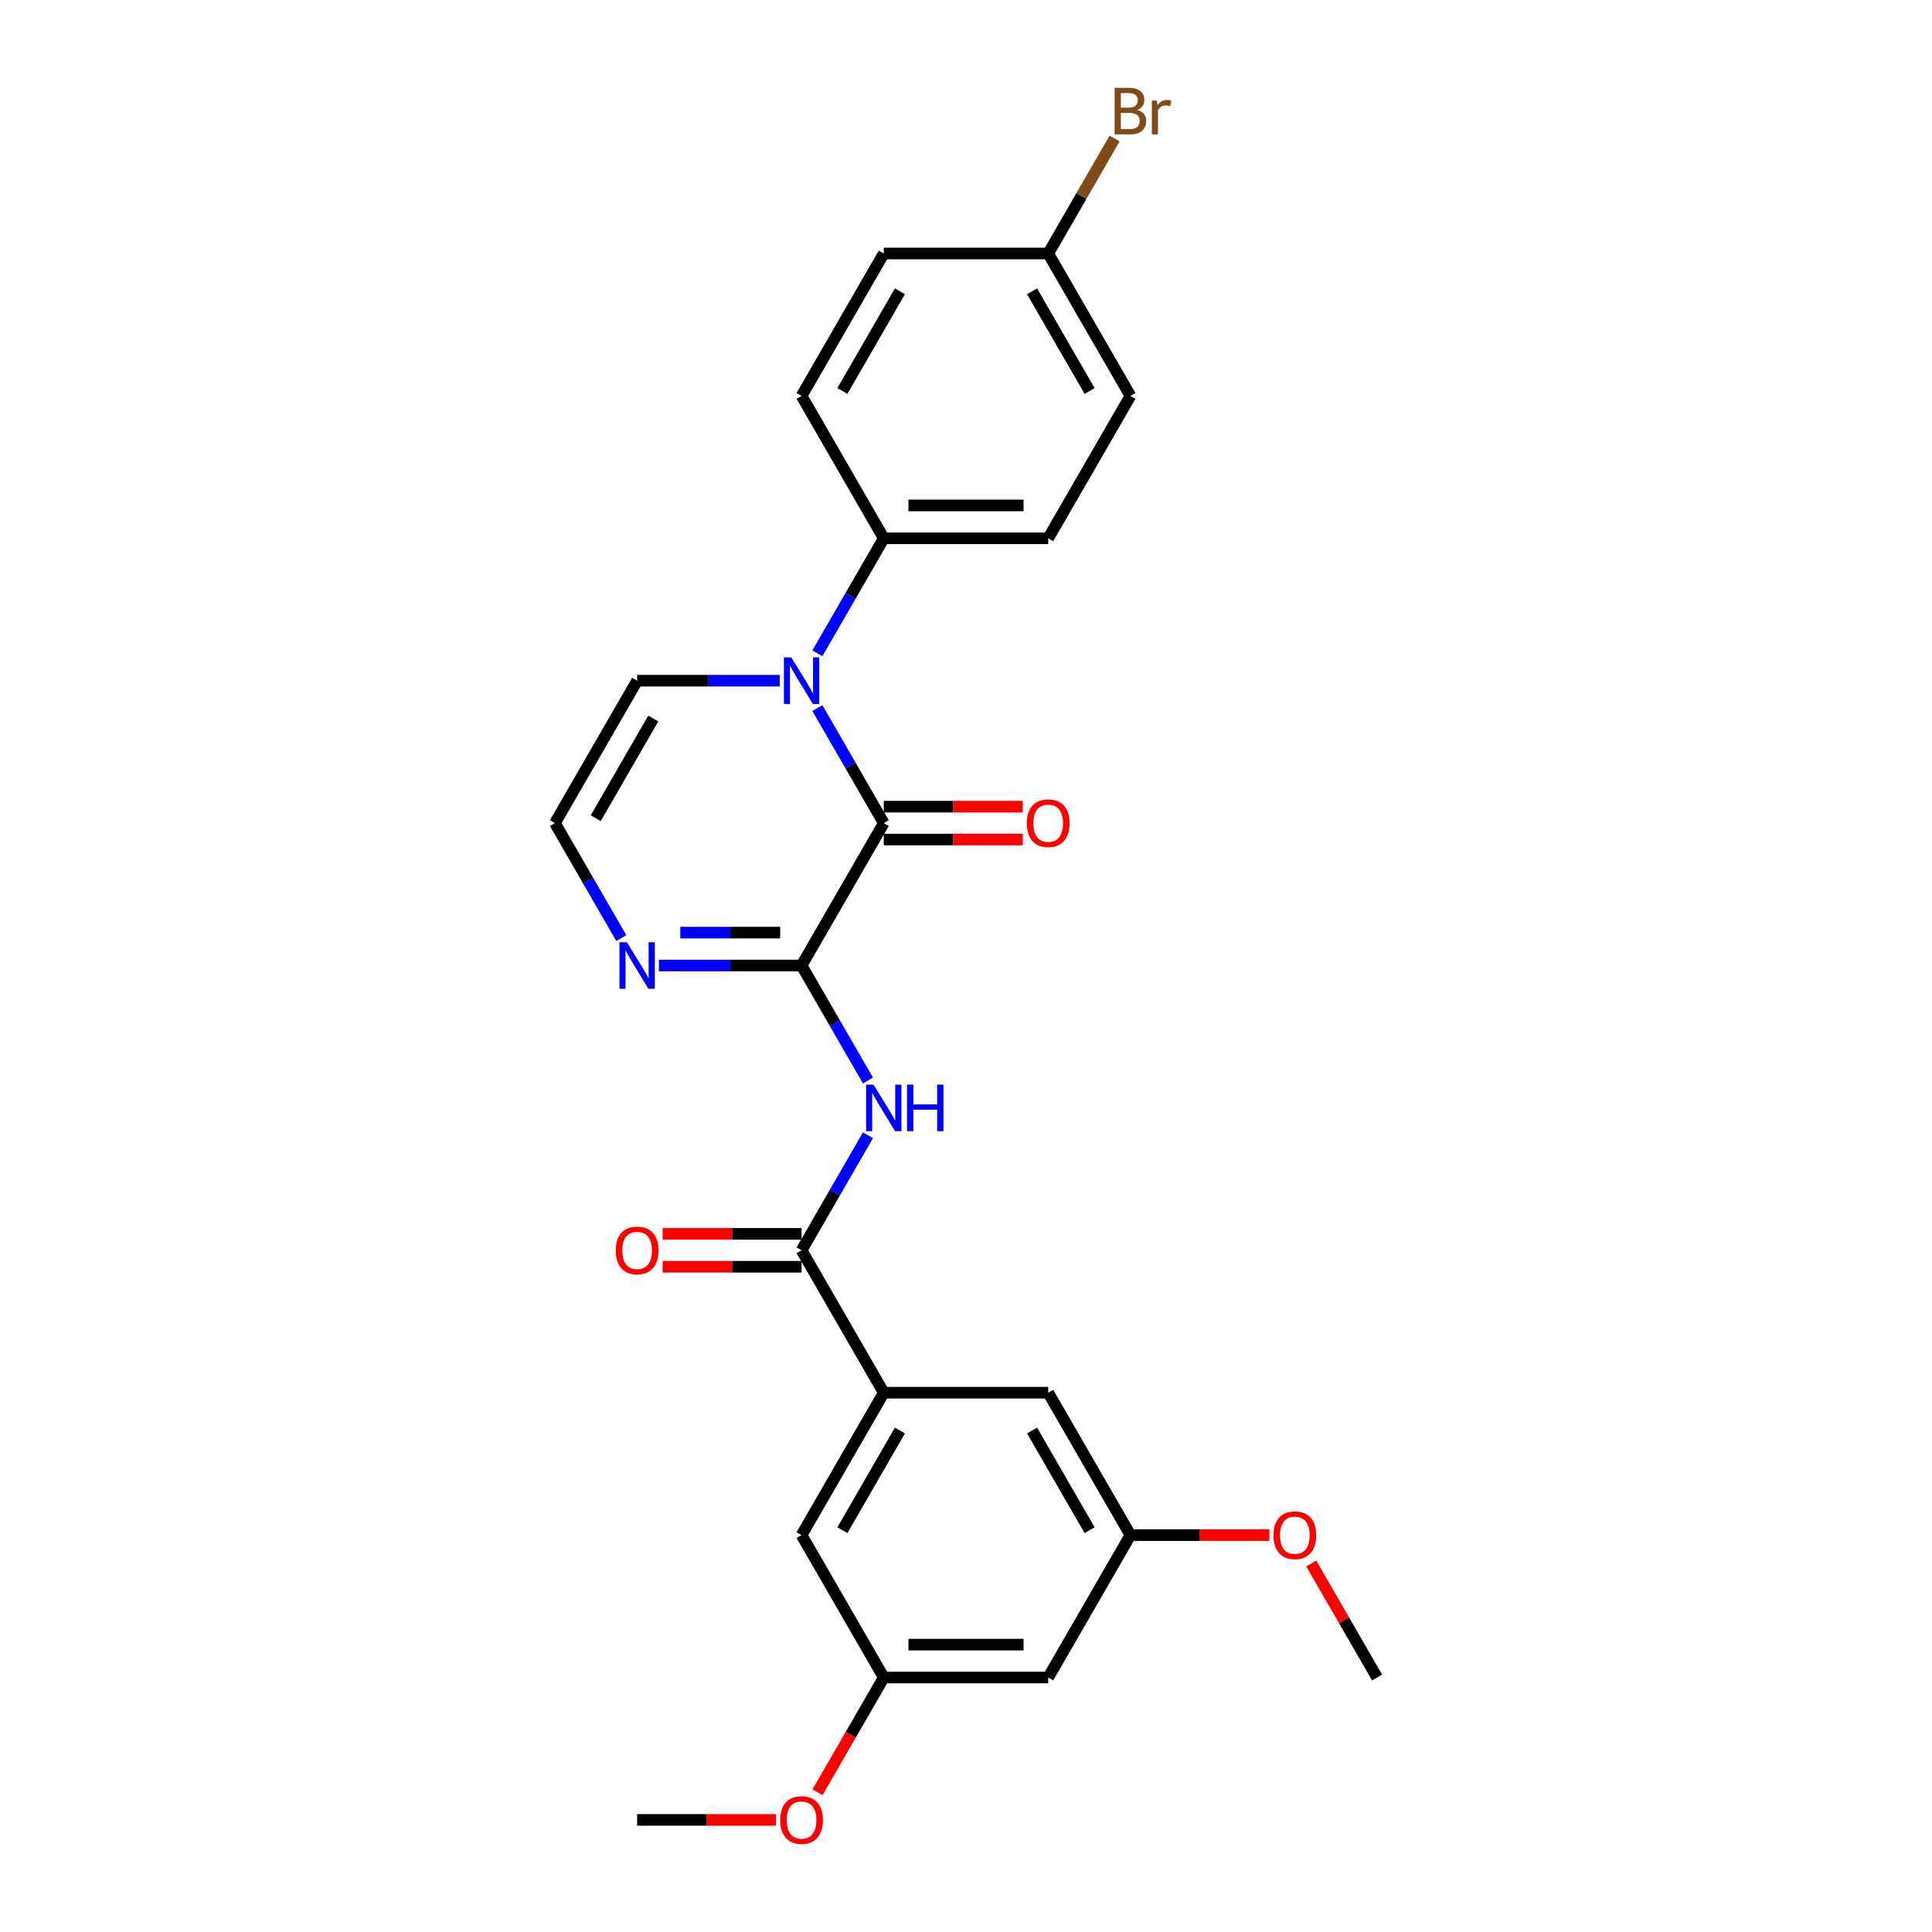 <?xml version='1.0' encoding='iso-8859-1'?>
<svg version='1.1' baseProfile='full'
              xmlns='http://www.w3.org/2000/svg'
                      xmlns:rdkit='http://www.rdkit.org/xml'
                      xmlns:xlink='http://www.w3.org/1999/xlink'
                  xml:space='preserve'
width='1000px' height='1000px' viewBox='0 0 1000 1000'>
<!-- END OF HEADER -->
<rect style='opacity:1.0;fill:#FFFFFF;stroke:none' width='1000' height='1000' x='0' y='0'> </rect>
<path class='bond-0' d='M 457.446,426.038 L 414.891,499.745' style='fill:none;fill-rule:evenodd;stroke:#000000;stroke-width:6px;stroke-linecap:butt;stroke-linejoin:miter;stroke-opacity:1' />
<path class='bond-1' d='M 457.446,426.038 L 440.262,396.275' style='fill:none;fill-rule:evenodd;stroke:#000000;stroke-width:6px;stroke-linecap:butt;stroke-linejoin:miter;stroke-opacity:1' />
<path class='bond-1' d='M 440.262,396.275 L 423.077,366.511' style='fill:none;fill-rule:evenodd;stroke:#0000FF;stroke-width:6px;stroke-linecap:butt;stroke-linejoin:miter;stroke-opacity:1' />
<path class='bond-9' d='M 457.446,434.549 L 493.404,434.549' style='fill:none;fill-rule:evenodd;stroke:#000000;stroke-width:6px;stroke-linecap:butt;stroke-linejoin:miter;stroke-opacity:1' />
<path class='bond-9' d='M 493.404,434.549 L 529.363,434.549' style='fill:none;fill-rule:evenodd;stroke:#FF0000;stroke-width:6px;stroke-linecap:butt;stroke-linejoin:miter;stroke-opacity:1' />
<path class='bond-9' d='M 457.446,417.527 L 493.404,417.527' style='fill:none;fill-rule:evenodd;stroke:#000000;stroke-width:6px;stroke-linecap:butt;stroke-linejoin:miter;stroke-opacity:1' />
<path class='bond-9' d='M 493.404,417.527 L 529.363,417.527' style='fill:none;fill-rule:evenodd;stroke:#FF0000;stroke-width:6px;stroke-linecap:butt;stroke-linejoin:miter;stroke-opacity:1' />
<path class='bond-2' d='M 414.891,499.745 L 432.075,529.508' style='fill:none;fill-rule:evenodd;stroke:#000000;stroke-width:6px;stroke-linecap:butt;stroke-linejoin:miter;stroke-opacity:1' />
<path class='bond-2' d='M 432.075,529.508 L 449.259,559.272' style='fill:none;fill-rule:evenodd;stroke:#0000FF;stroke-width:6px;stroke-linecap:butt;stroke-linejoin:miter;stroke-opacity:1' />
<path class='bond-4' d='M 414.891,499.745 L 377.971,499.745' style='fill:none;fill-rule:evenodd;stroke:#000000;stroke-width:6px;stroke-linecap:butt;stroke-linejoin:miter;stroke-opacity:1' />
<path class='bond-4' d='M 377.971,499.745 L 341.051,499.745' style='fill:none;fill-rule:evenodd;stroke:#0000FF;stroke-width:6px;stroke-linecap:butt;stroke-linejoin:miter;stroke-opacity:1' />
<path class='bond-4' d='M 403.815,482.723 L 377.971,482.723' style='fill:none;fill-rule:evenodd;stroke:#000000;stroke-width:6px;stroke-linecap:butt;stroke-linejoin:miter;stroke-opacity:1' />
<path class='bond-4' d='M 377.971,482.723 L 352.127,482.723' style='fill:none;fill-rule:evenodd;stroke:#0000FF;stroke-width:6px;stroke-linecap:butt;stroke-linejoin:miter;stroke-opacity:1' />
<path class='bond-6' d='M 423.077,338.153 L 440.262,308.389' style='fill:none;fill-rule:evenodd;stroke:#0000FF;stroke-width:6px;stroke-linecap:butt;stroke-linejoin:miter;stroke-opacity:1' />
<path class='bond-6' d='M 440.262,308.389 L 457.446,278.625' style='fill:none;fill-rule:evenodd;stroke:#000000;stroke-width:6px;stroke-linecap:butt;stroke-linejoin:miter;stroke-opacity:1' />
<path class='bond-7' d='M 403.623,352.332 L 366.702,352.332' style='fill:none;fill-rule:evenodd;stroke:#0000FF;stroke-width:6px;stroke-linecap:butt;stroke-linejoin:miter;stroke-opacity:1' />
<path class='bond-7' d='M 366.702,352.332 L 329.782,352.332' style='fill:none;fill-rule:evenodd;stroke:#000000;stroke-width:6px;stroke-linecap:butt;stroke-linejoin:miter;stroke-opacity:1' />
<path class='bond-3' d='M 449.259,587.63 L 432.075,617.394' style='fill:none;fill-rule:evenodd;stroke:#0000FF;stroke-width:6px;stroke-linecap:butt;stroke-linejoin:miter;stroke-opacity:1' />
<path class='bond-3' d='M 432.075,617.394 L 414.891,647.158' style='fill:none;fill-rule:evenodd;stroke:#000000;stroke-width:6px;stroke-linecap:butt;stroke-linejoin:miter;stroke-opacity:1' />
<path class='bond-5' d='M 414.891,647.158 L 457.446,720.864' style='fill:none;fill-rule:evenodd;stroke:#000000;stroke-width:6px;stroke-linecap:butt;stroke-linejoin:miter;stroke-opacity:1' />
<path class='bond-12' d='M 414.891,638.647 L 378.933,638.647' style='fill:none;fill-rule:evenodd;stroke:#000000;stroke-width:6px;stroke-linecap:butt;stroke-linejoin:miter;stroke-opacity:1' />
<path class='bond-12' d='M 378.933,638.647 L 342.974,638.647' style='fill:none;fill-rule:evenodd;stroke:#FF0000;stroke-width:6px;stroke-linecap:butt;stroke-linejoin:miter;stroke-opacity:1' />
<path class='bond-12' d='M 414.891,655.668 L 378.933,655.668' style='fill:none;fill-rule:evenodd;stroke:#000000;stroke-width:6px;stroke-linecap:butt;stroke-linejoin:miter;stroke-opacity:1' />
<path class='bond-12' d='M 378.933,655.668 L 342.974,655.668' style='fill:none;fill-rule:evenodd;stroke:#FF0000;stroke-width:6px;stroke-linecap:butt;stroke-linejoin:miter;stroke-opacity:1' />
<path class='bond-26' d='M 321.596,485.566 L 304.412,455.802' style='fill:none;fill-rule:evenodd;stroke:#0000FF;stroke-width:6px;stroke-linecap:butt;stroke-linejoin:miter;stroke-opacity:1' />
<path class='bond-26' d='M 304.412,455.802 L 287.228,426.038' style='fill:none;fill-rule:evenodd;stroke:#000000;stroke-width:6px;stroke-linecap:butt;stroke-linejoin:miter;stroke-opacity:1' />
<path class='bond-10' d='M 457.446,720.864 L 414.891,794.57' style='fill:none;fill-rule:evenodd;stroke:#000000;stroke-width:6px;stroke-linecap:butt;stroke-linejoin:miter;stroke-opacity:1' />
<path class='bond-10' d='M 465.804,740.431 L 436.016,792.025' style='fill:none;fill-rule:evenodd;stroke:#000000;stroke-width:6px;stroke-linecap:butt;stroke-linejoin:miter;stroke-opacity:1' />
<path class='bond-11' d='M 457.446,720.864 L 542.554,720.864' style='fill:none;fill-rule:evenodd;stroke:#000000;stroke-width:6px;stroke-linecap:butt;stroke-linejoin:miter;stroke-opacity:1' />
<path class='bond-16' d='M 457.446,278.625 L 542.554,278.625' style='fill:none;fill-rule:evenodd;stroke:#000000;stroke-width:6px;stroke-linecap:butt;stroke-linejoin:miter;stroke-opacity:1' />
<path class='bond-16' d='M 470.212,261.604 L 529.788,261.604' style='fill:none;fill-rule:evenodd;stroke:#000000;stroke-width:6px;stroke-linecap:butt;stroke-linejoin:miter;stroke-opacity:1' />
<path class='bond-17' d='M 457.446,278.625 L 414.891,204.919' style='fill:none;fill-rule:evenodd;stroke:#000000;stroke-width:6px;stroke-linecap:butt;stroke-linejoin:miter;stroke-opacity:1' />
<path class='bond-8' d='M 329.782,352.332 L 287.228,426.038' style='fill:none;fill-rule:evenodd;stroke:#000000;stroke-width:6px;stroke-linecap:butt;stroke-linejoin:miter;stroke-opacity:1' />
<path class='bond-8' d='M 338.14,371.899 L 308.352,423.493' style='fill:none;fill-rule:evenodd;stroke:#000000;stroke-width:6px;stroke-linecap:butt;stroke-linejoin:miter;stroke-opacity:1' />
<path class='bond-14' d='M 414.891,794.57 L 457.446,868.277' style='fill:none;fill-rule:evenodd;stroke:#000000;stroke-width:6px;stroke-linecap:butt;stroke-linejoin:miter;stroke-opacity:1' />
<path class='bond-15' d='M 542.554,720.864 L 585.109,794.57' style='fill:none;fill-rule:evenodd;stroke:#000000;stroke-width:6px;stroke-linecap:butt;stroke-linejoin:miter;stroke-opacity:1' />
<path class='bond-15' d='M 534.196,740.431 L 563.984,792.025' style='fill:none;fill-rule:evenodd;stroke:#000000;stroke-width:6px;stroke-linecap:butt;stroke-linejoin:miter;stroke-opacity:1' />
<path class='bond-13' d='M 542.554,868.277 L 585.109,794.57' style='fill:none;fill-rule:evenodd;stroke:#000000;stroke-width:6px;stroke-linecap:butt;stroke-linejoin:miter;stroke-opacity:1' />
<path class='bond-28' d='M 542.554,868.277 L 457.446,868.277' style='fill:none;fill-rule:evenodd;stroke:#000000;stroke-width:6px;stroke-linecap:butt;stroke-linejoin:miter;stroke-opacity:1' />
<path class='bond-28' d='M 529.788,851.255 L 470.212,851.255' style='fill:none;fill-rule:evenodd;stroke:#000000;stroke-width:6px;stroke-linecap:butt;stroke-linejoin:miter;stroke-opacity:1' />
<path class='bond-23' d='M 457.446,868.277 L 440.301,897.973' style='fill:none;fill-rule:evenodd;stroke:#000000;stroke-width:6px;stroke-linecap:butt;stroke-linejoin:miter;stroke-opacity:1' />
<path class='bond-23' d='M 440.301,897.973 L 423.156,927.668' style='fill:none;fill-rule:evenodd;stroke:#FF0000;stroke-width:6px;stroke-linecap:butt;stroke-linejoin:miter;stroke-opacity:1' />
<path class='bond-22' d='M 585.109,794.57 L 621.067,794.57' style='fill:none;fill-rule:evenodd;stroke:#000000;stroke-width:6px;stroke-linecap:butt;stroke-linejoin:miter;stroke-opacity:1' />
<path class='bond-22' d='M 621.067,794.57 L 657.026,794.57' style='fill:none;fill-rule:evenodd;stroke:#FF0000;stroke-width:6px;stroke-linecap:butt;stroke-linejoin:miter;stroke-opacity:1' />
<path class='bond-20' d='M 542.554,278.625 L 585.109,204.919' style='fill:none;fill-rule:evenodd;stroke:#000000;stroke-width:6px;stroke-linecap:butt;stroke-linejoin:miter;stroke-opacity:1' />
<path class='bond-19' d='M 414.891,204.919 L 457.446,131.212' style='fill:none;fill-rule:evenodd;stroke:#000000;stroke-width:6px;stroke-linecap:butt;stroke-linejoin:miter;stroke-opacity:1' />
<path class='bond-19' d='M 436.016,202.374 L 465.804,150.779' style='fill:none;fill-rule:evenodd;stroke:#000000;stroke-width:6px;stroke-linecap:butt;stroke-linejoin:miter;stroke-opacity:1' />
<path class='bond-18' d='M 542.554,131.212 L 457.446,131.212' style='fill:none;fill-rule:evenodd;stroke:#000000;stroke-width:6px;stroke-linecap:butt;stroke-linejoin:miter;stroke-opacity:1' />
<path class='bond-21' d='M 542.554,131.212 L 559.738,101.449' style='fill:none;fill-rule:evenodd;stroke:#000000;stroke-width:6px;stroke-linecap:butt;stroke-linejoin:miter;stroke-opacity:1' />
<path class='bond-21' d='M 559.738,101.449 L 576.923,71.685' style='fill:none;fill-rule:evenodd;stroke:#7F4C19;stroke-width:6px;stroke-linecap:butt;stroke-linejoin:miter;stroke-opacity:1' />
<path class='bond-27' d='M 542.554,131.212 L 585.109,204.919' style='fill:none;fill-rule:evenodd;stroke:#000000;stroke-width:6px;stroke-linecap:butt;stroke-linejoin:miter;stroke-opacity:1' />
<path class='bond-27' d='M 534.196,150.779 L 563.984,202.374' style='fill:none;fill-rule:evenodd;stroke:#000000;stroke-width:6px;stroke-linecap:butt;stroke-linejoin:miter;stroke-opacity:1' />
<path class='bond-24' d='M 678.699,809.26 L 695.736,838.769' style='fill:none;fill-rule:evenodd;stroke:#FF0000;stroke-width:6px;stroke-linecap:butt;stroke-linejoin:miter;stroke-opacity:1' />
<path class='bond-24' d='M 695.736,838.769 L 712.772,868.277' style='fill:none;fill-rule:evenodd;stroke:#000000;stroke-width:6px;stroke-linecap:butt;stroke-linejoin:miter;stroke-opacity:1' />
<path class='bond-25' d='M 401.699,941.983 L 365.741,941.983' style='fill:none;fill-rule:evenodd;stroke:#FF0000;stroke-width:6px;stroke-linecap:butt;stroke-linejoin:miter;stroke-opacity:1' />
<path class='bond-25' d='M 365.741,941.983 L 329.782,941.983' style='fill:none;fill-rule:evenodd;stroke:#000000;stroke-width:6px;stroke-linecap:butt;stroke-linejoin:miter;stroke-opacity:1' />
<path  class='atom-2' d='M 409.563 340.28
L 417.461 353.047
Q 418.244 354.306, 419.504 356.587
Q 420.764 358.868, 420.832 359.004
L 420.832 340.28
L 424.032 340.28
L 424.032 364.383
L 420.73 364.383
L 412.253 350.425
Q 411.265 348.791, 410.21 346.919
Q 409.189 345.046, 408.882 344.468
L 408.882 364.383
L 405.75 364.383
L 405.75 340.28
L 409.563 340.28
' fill='#0000FF'/>
<path  class='atom-3' d='M 452.118 561.4
L 460.016 574.166
Q 460.799 575.426, 462.058 577.707
Q 463.318 579.987, 463.386 580.124
L 463.386 561.4
L 466.586 561.4
L 466.586 585.503
L 463.284 585.503
L 454.807 571.545
Q 453.82 569.911, 452.765 568.038
Q 451.743 566.166, 451.437 565.587
L 451.437 585.503
L 448.305 585.503
L 448.305 561.4
L 452.118 561.4
' fill='#0000FF'/>
<path  class='atom-3' d='M 469.48 561.4
L 472.748 561.4
L 472.748 571.647
L 485.072 571.647
L 485.072 561.4
L 488.34 561.4
L 488.34 585.503
L 485.072 585.503
L 485.072 574.37
L 472.748 574.37
L 472.748 585.503
L 469.48 585.503
L 469.48 561.4
' fill='#0000FF'/>
<path  class='atom-5' d='M 324.454 487.693
L 332.353 500.46
Q 333.136 501.719, 334.395 504
Q 335.655 506.281, 335.723 506.417
L 335.723 487.693
L 338.923 487.693
L 338.923 511.796
L 335.621 511.796
L 327.144 497.838
Q 326.157 496.204, 325.101 494.332
Q 324.08 492.459, 323.774 491.881
L 323.774 511.796
L 320.642 511.796
L 320.642 487.693
L 324.454 487.693
' fill='#0000FF'/>
<path  class='atom-10' d='M 531.49 426.106
Q 531.49 420.319, 534.35 417.085
Q 537.21 413.851, 542.554 413.851
Q 547.899 413.851, 550.759 417.085
Q 553.619 420.319, 553.619 426.106
Q 553.619 431.962, 550.725 435.298
Q 547.831 438.6, 542.554 438.6
Q 537.244 438.6, 534.35 435.298
Q 531.49 431.996, 531.49 426.106
M 542.554 435.877
Q 546.231 435.877, 548.206 433.426
Q 550.214 430.94, 550.214 426.106
Q 550.214 421.374, 548.206 418.991
Q 546.231 416.574, 542.554 416.574
Q 538.878 416.574, 536.869 418.957
Q 534.895 421.34, 534.895 426.106
Q 534.895 430.975, 536.869 433.426
Q 538.878 435.877, 542.554 435.877
' fill='#FF0000'/>
<path  class='atom-13' d='M 318.718 647.226
Q 318.718 641.438, 321.578 638.204
Q 324.437 634.97, 329.782 634.97
Q 335.127 634.97, 337.987 638.204
Q 340.846 641.438, 340.846 647.226
Q 340.846 653.081, 337.953 656.417
Q 335.059 659.72, 329.782 659.72
Q 324.471 659.72, 321.578 656.417
Q 318.718 653.115, 318.718 647.226
M 329.782 656.996
Q 333.459 656.996, 335.433 654.545
Q 337.442 652.06, 337.442 647.226
Q 337.442 642.494, 335.433 640.111
Q 333.459 637.693, 329.782 637.693
Q 326.106 637.693, 324.097 640.077
Q 322.122 642.46, 322.122 647.226
Q 322.122 652.094, 324.097 654.545
Q 326.106 656.996, 329.782 656.996
' fill='#FF0000'/>
<path  class='atom-22' d='M 588.632 56.893
Q 590.947 57.54, 592.105 58.97
Q 593.296 60.366, 593.296 62.442
Q 593.296 65.778, 591.152 67.685
Q 589.041 69.557, 585.024 69.557
L 576.921 69.557
L 576.921 45.455
L 584.037 45.455
Q 588.156 45.455, 590.232 47.123
Q 592.309 48.791, 592.309 51.855
Q 592.309 55.497, 588.632 56.893
M 580.156 48.178
L 580.156 55.736
L 584.037 55.736
Q 586.42 55.736, 587.645 54.782
Q 588.905 53.795, 588.905 51.855
Q 588.905 48.178, 584.037 48.178
L 580.156 48.178
M 585.024 66.834
Q 587.373 66.834, 588.632 65.71
Q 589.892 64.587, 589.892 62.442
Q 589.892 60.468, 588.496 59.48
Q 587.134 58.459, 584.513 58.459
L 580.156 58.459
L 580.156 66.834
L 585.024 66.834
' fill='#7F4C19'/>
<path  class='atom-22' d='M 598.777 52.059
L 599.152 54.476
Q 600.99 51.753, 603.986 51.753
Q 604.939 51.753, 606.233 52.093
L 605.722 54.953
Q 604.258 54.612, 603.441 54.612
Q 602.012 54.612, 601.058 55.191
Q 600.139 55.736, 599.39 57.063
L 599.39 69.557
L 596.19 69.557
L 596.19 52.059
L 598.777 52.059
' fill='#7F4C19'/>
<path  class='atom-23' d='M 659.154 794.639
Q 659.154 788.851, 662.013 785.617
Q 664.873 782.383, 670.218 782.383
Q 675.563 782.383, 678.422 785.617
Q 681.282 788.851, 681.282 794.639
Q 681.282 800.494, 678.388 803.83
Q 675.495 807.133, 670.218 807.133
Q 664.907 807.133, 662.013 803.83
Q 659.154 800.528, 659.154 794.639
M 670.218 804.409
Q 673.894 804.409, 675.869 801.958
Q 677.878 799.473, 677.878 794.639
Q 677.878 789.907, 675.869 787.523
Q 673.894 785.106, 670.218 785.106
Q 666.541 785.106, 664.532 787.489
Q 662.558 789.872, 662.558 794.639
Q 662.558 799.507, 664.532 801.958
Q 666.541 804.409, 670.218 804.409
' fill='#FF0000'/>
<path  class='atom-24' d='M 403.827 942.051
Q 403.827 936.264, 406.687 933.03
Q 409.546 929.796, 414.891 929.796
Q 420.236 929.796, 423.096 933.03
Q 425.955 936.264, 425.955 942.051
Q 425.955 947.907, 423.062 951.243
Q 420.168 954.545, 414.891 954.545
Q 409.58 954.545, 406.687 951.243
Q 403.827 947.941, 403.827 942.051
M 414.891 951.822
Q 418.568 951.822, 420.542 949.371
Q 422.551 946.886, 422.551 942.051
Q 422.551 937.319, 420.542 934.936
Q 418.568 932.519, 414.891 932.519
Q 411.214 932.519, 409.206 934.902
Q 407.231 937.285, 407.231 942.051
Q 407.231 946.92, 409.206 949.371
Q 411.214 951.822, 414.891 951.822
' fill='#FF0000'/>
</svg>
